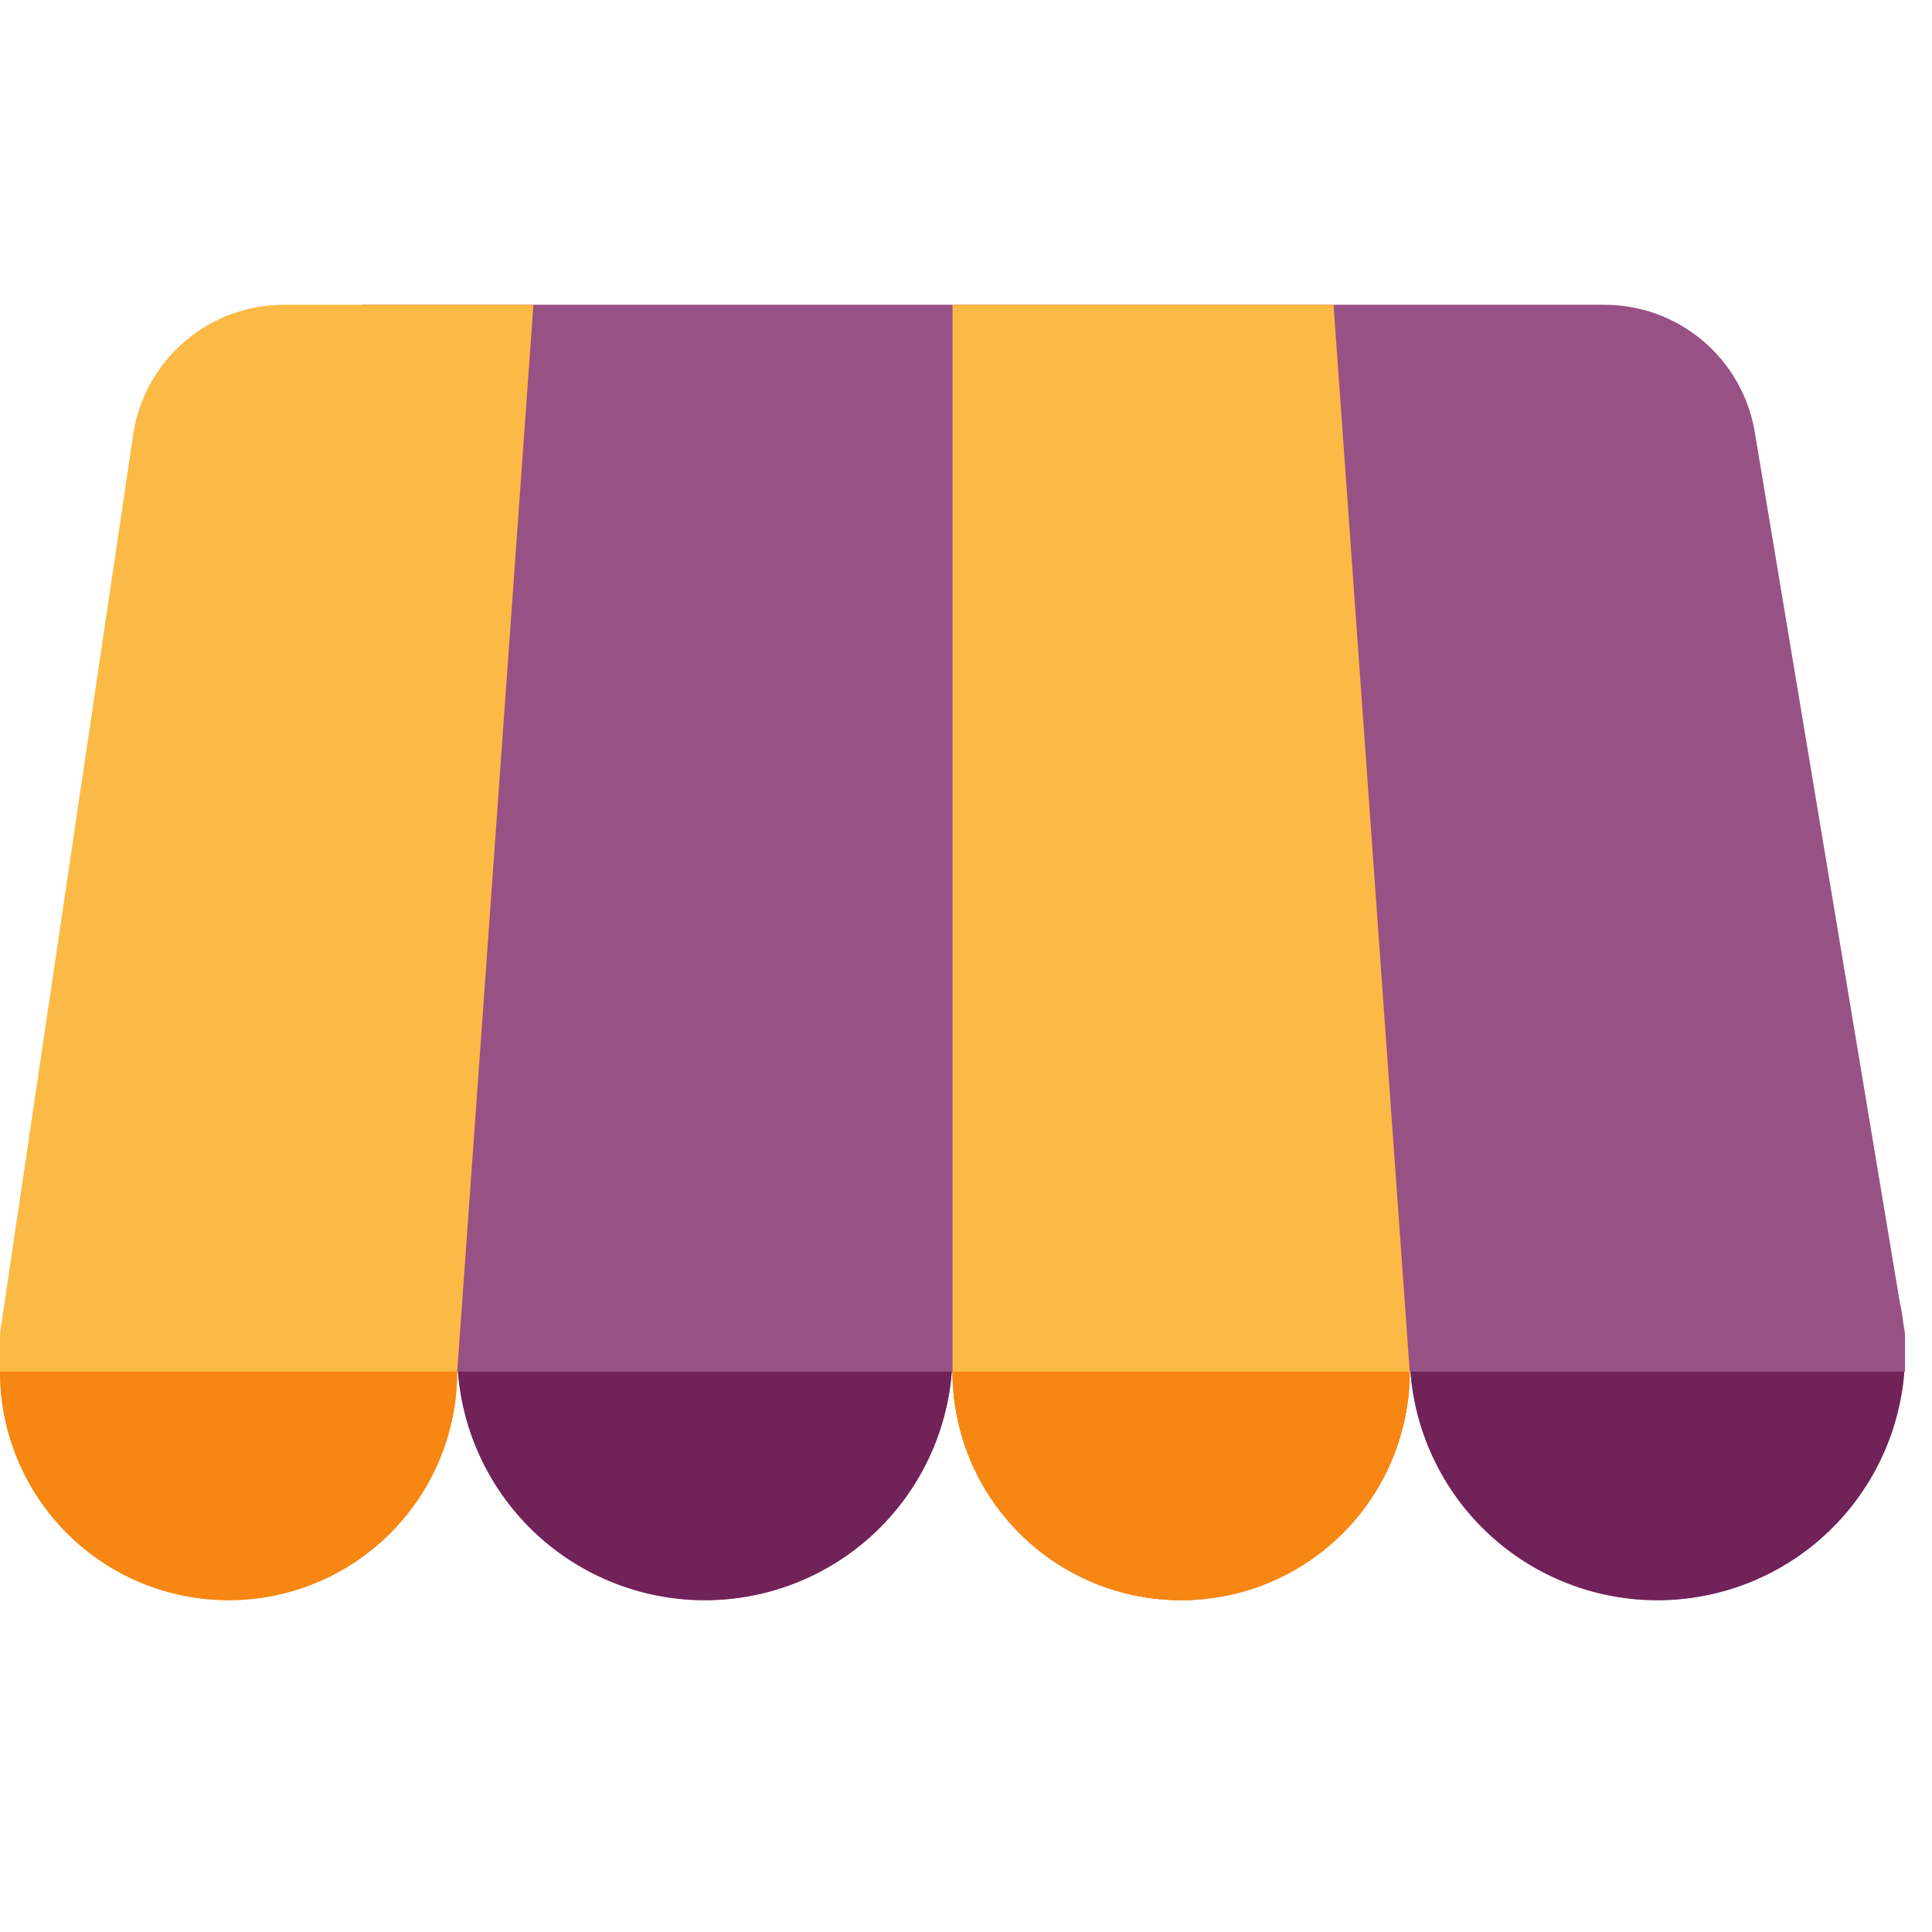 <svg width="63" height="63" viewBox="0 0 63 63" fill="none" xmlns="http://www.w3.org/2000/svg">
<g clip-path="url(#clip0_4187_12579)">
<path d="M11.802 9.938L7.453 44.725H14.931C15.087 46.754 16.003 48.65 17.495 50.033C18.988 51.416 20.948 52.184 22.983 52.184C25.018 52.184 26.978 51.416 28.471 50.033C29.964 48.65 30.88 46.754 31.036 44.725H31.059C31.059 46.702 31.845 48.599 33.243 49.996C34.641 51.395 36.537 52.18 38.514 52.18C40.491 52.18 42.387 51.395 43.785 49.996C45.183 48.599 45.968 46.702 45.968 44.725H45.992C46.147 46.754 47.063 48.65 48.556 50.033C50.049 51.416 52.009 52.184 54.044 52.184C56.079 52.184 58.039 51.416 59.532 50.033C61.025 48.65 61.941 46.754 62.096 44.725H62.12V43.483L62.064 43.144C62.045 42.983 62.021 42.823 61.992 42.664L61.963 42.518L61.938 42.393L57.221 14.091C57.028 12.931 56.429 11.876 55.532 11.116C54.634 10.355 53.496 9.938 52.319 9.938H11.802Z" fill="#985184"/>
<path d="M17.394 9.938L14.909 44.725C14.909 46.702 14.124 48.599 12.726 49.996C11.328 51.395 9.432 52.18 7.455 52.18C5.477 52.18 3.581 51.395 2.183 49.996C0.785 48.599 0 46.702 0 44.725L0 43.483L4.341 14.179C4.516 13 5.108 11.923 6.011 11.144C6.913 10.366 8.065 9.937 9.257 9.938H17.394ZM43.485 9.938L45.97 44.725C45.97 46.702 45.184 48.599 43.786 49.996C42.388 51.395 40.492 52.18 38.515 52.18C36.538 52.18 34.642 51.395 33.244 49.996C31.846 48.599 31.061 46.702 31.061 44.725V9.938H43.485Z" fill="#FBB945"/>
<path d="M14.909 44.727C14.909 46.704 14.124 48.6 12.726 49.998C11.328 51.396 9.432 52.181 7.455 52.181C5.477 52.181 3.581 51.396 2.183 49.998C0.785 48.6 0 46.704 0 44.727H14.909ZM45.97 44.727C45.97 46.704 45.184 48.6 43.786 49.998C42.388 51.396 40.492 52.181 38.515 52.181C36.538 52.181 34.642 51.396 33.244 49.998C31.846 48.6 31.061 46.704 31.061 44.727H45.97Z" fill="#F78613"/>
<path d="M14.934 44.727C15.091 46.754 16.008 48.648 17.5 50.029C18.993 51.41 20.951 52.177 22.985 52.177C25.019 52.177 26.977 51.41 28.47 50.029C29.963 48.648 30.879 46.754 31.037 44.727H14.934ZM45.994 44.727C46.152 46.754 47.068 48.648 48.561 50.029C50.053 51.41 52.012 52.177 54.046 52.177C56.079 52.177 58.038 51.41 59.531 50.029C61.023 48.648 61.94 46.754 62.097 44.727H45.994Z" fill="#712258"/>
</g>
<defs>
<clipPath id="clip0_4187_12579">
<rect width="62.121" height="62.121" fill="white"/>
</clipPath>
</defs>
</svg>
